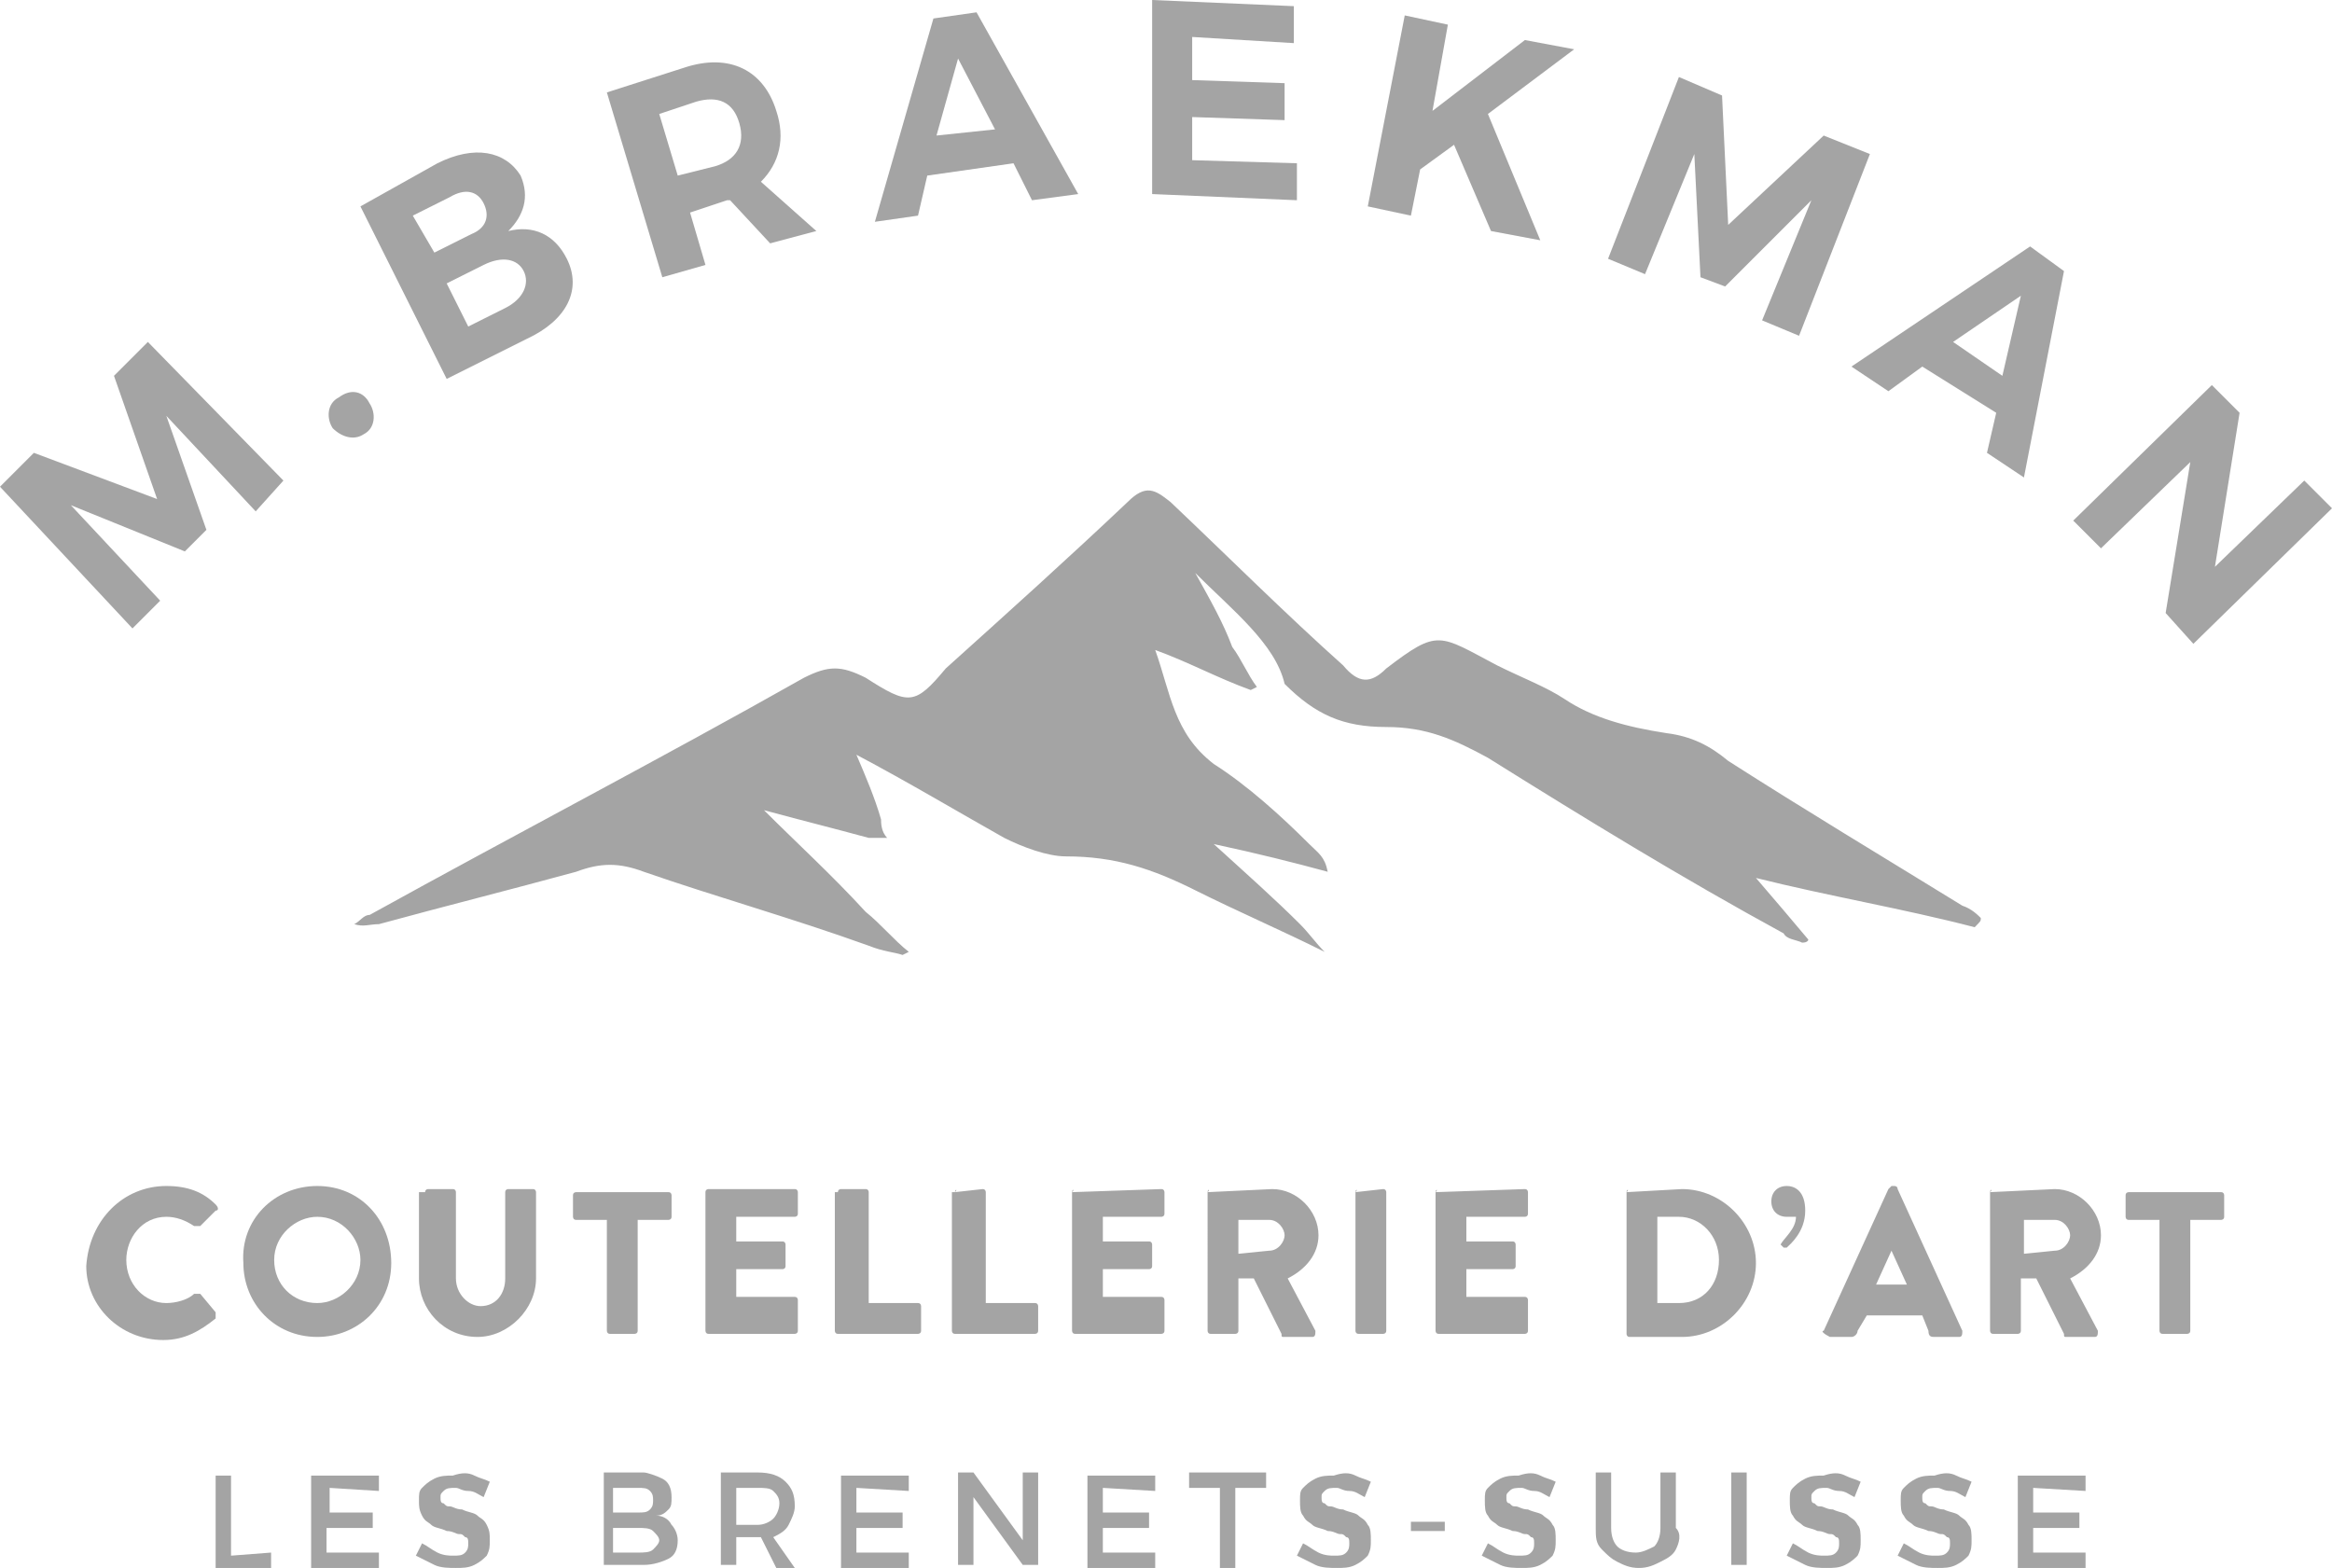 <?xml version="1.0" encoding="utf-8"?>
<!-- Generator: Adobe Illustrator 26.1.0, SVG Export Plug-In . SVG Version: 6.00 Build 0)  -->
<svg version="1.1" id="Calque_1" xmlns="http://www.w3.org/2000/svg" xmlns:xlink="http://www.w3.org/1999/xlink" x="0px" y="0px"
	 viewBox="0 0 75.7 50.9" style="enable-background:new 0 0 75.7 50.9;" xml:space="preserve">
<style type="text/css">
	.st0{opacity:0.4;}
	.st1{fill:#1C1C1C;}
	.st2{opacity:0.4;fill:#1C1C1C;}
</style>
<g class="st0">
	<path class="st1" d="M5.4,38.5c0.7,0,1.2,0.2,1.6,0.6c0.1,0.1,0.1,0.2,0,0.2l-0.5,0.5c0,0-0.1,0-0.2,0c-0.3-0.2-0.6-0.3-0.9-0.3
		c-0.8,0-1.3,0.7-1.3,1.4c0,0.8,0.6,1.4,1.3,1.4c0.3,0,0.7-0.1,0.9-0.3c0,0,0.1,0,0.2,0L7,42.6c0,0,0,0.1,0,0.2
		c-0.5,0.4-1,0.7-1.7,0.7c-1.4,0-2.5-1.1-2.5-2.4C2.9,39.6,4,38.5,5.4,38.5z"/>
	<path class="st1" d="M10.3,38.5c1.4,0,2.4,1.1,2.4,2.5s-1.1,2.4-2.4,2.4c-1.4,0-2.4-1.1-2.4-2.4C7.8,39.6,8.9,38.5,10.3,38.5z
		 M10.3,42.3c0.7,0,1.4-0.6,1.4-1.4c0-0.7-0.6-1.4-1.4-1.4c-0.7,0-1.4,0.6-1.4,1.4S9.5,42.3,10.3,42.3z"/>
	<path class="st1" d="M13.8,38.7c0-0.1,0.1-0.1,0.1-0.1h0.8c0.1,0,0.1,0.1,0.1,0.1v2.8c0,0.5,0.4,0.9,0.8,0.9c0.5,0,0.8-0.4,0.8-0.9
		v-2.8c0-0.1,0.1-0.1,0.1-0.1h0.8c0.1,0,0.1,0.1,0.1,0.1v2.8c0,1-0.9,1.9-1.9,1.9c-1.1,0-1.9-0.9-1.9-1.9v-2.8H13.8z"/>
	<path class="st1" d="M19.7,39.6h-1c-0.1,0-0.1-0.1-0.1-0.1v-0.7c0-0.1,0.1-0.1,0.1-0.1h3c0.1,0,0.1,0.1,0.1,0.1v0.7
		c0,0.1-0.1,0.1-0.1,0.1h-1v3.6c0,0.1-0.1,0.1-0.1,0.1h-0.8c-0.1,0-0.1-0.1-0.1-0.1V39.6z"/>
	<path class="st1" d="M22.9,38.7c0-0.1,0.1-0.1,0.1-0.1h2.8c0.1,0,0.1,0.1,0.1,0.1v0.7c0,0.1-0.1,0.1-0.1,0.1h-1.9v0.8h1.5
		c0.1,0,0.1,0.1,0.1,0.1v0.7c0,0.1-0.1,0.1-0.1,0.1h-1.5v0.9h1.9c0.1,0,0.1,0.1,0.1,0.1v1c0,0.1-0.1,0.1-0.1,0.1H23
		c-0.1,0-0.1-0.1-0.1-0.1V38.7z"/>
	<path class="st1" d="M27.2,38.7c0-0.1,0.1-0.1,0.1-0.1h0.8c0.1,0,0.1,0.1,0.1,0.1v3.6h1.6c0.1,0,0.1,0.1,0.1,0.1v0.8
		c0,0.1-0.1,0.1-0.1,0.1h-2.6c-0.1,0-0.1-0.1-0.1-0.1v-4.5C27.1,38.7,27.2,38.7,27.2,38.7z"/>
	<path class="st1" d="M31,38.7C31,38.6,31.1,38.6,31,38.7l0.9-0.1c0.1,0,0.1,0.1,0.1,0.1v3.6h1.6c0.1,0,0.1,0.1,0.1,0.1v0.8
		c0,0.1-0.1,0.1-0.1,0.1H31c-0.1,0-0.1-0.1-0.1-0.1v-4.5C30.9,38.7,31,38.7,31,38.7z"/>
	<path class="st1" d="M34.8,38.7C34.8,38.6,34.9,38.6,34.8,38.7l2.9-0.1c0.1,0,0.1,0.1,0.1,0.1v0.7c0,0.1-0.1,0.1-0.1,0.1h-1.9v0.8
		h1.5c0.1,0,0.1,0.1,0.1,0.1v0.7c0,0.1-0.1,0.1-0.1,0.1h-1.5v0.9h1.9c0.1,0,0.1,0.1,0.1,0.1v1c0,0.1-0.1,0.1-0.1,0.1h-2.8
		c-0.1,0-0.1-0.1-0.1-0.1S34.8,38.7,34.8,38.7z"/>
	<path class="st1" d="M39.2,38.7C39.2,38.6,39.3,38.6,39.2,38.7l2.1-0.1c0.8,0,1.5,0.7,1.5,1.5c0,0.6-0.4,1.1-1,1.4l0.9,1.7
		c0,0.1,0,0.2-0.1,0.2h-0.9c-0.1,0-0.1,0-0.1-0.1l-0.9-1.8h-0.5v1.7c0,0.1-0.1,0.1-0.1,0.1h-0.8c-0.1,0-0.1-0.1-0.1-0.1L39.2,38.7z
		 M41.2,40.6c0.3,0,0.5-0.3,0.5-0.5s-0.2-0.5-0.5-0.5h-1v1.1L41.2,40.6L41.2,40.6z"/>
	<path class="st1" d="M44,38.7C44,38.6,44.1,38.6,44,38.7l0.9-0.1c0.1,0,0.1,0.1,0.1,0.1v4.5c0,0.1-0.1,0.1-0.1,0.1h-0.8
		c-0.1,0-0.1-0.1-0.1-0.1S44,38.7,44,38.7z"/>
	<path class="st1" d="M46.6,38.7C46.6,38.6,46.7,38.6,46.6,38.7l2.9-0.1c0.1,0,0.1,0.1,0.1,0.1v0.7c0,0.1-0.1,0.1-0.1,0.1h-1.9v0.8
		h1.5c0.1,0,0.1,0.1,0.1,0.1v0.7c0,0.1-0.1,0.1-0.1,0.1h-1.5v0.9h1.9c0.1,0,0.1,0.1,0.1,0.1v1c0,0.1-0.1,0.1-0.1,0.1h-2.8
		c-0.1,0-0.1-0.1-0.1-0.1S46.6,38.7,46.6,38.7z"/>
	<path class="st1" d="M52.8,38.7C52.8,38.6,52.9,38.6,52.8,38.7l1.8-0.1c1.3,0,2.4,1.1,2.4,2.4c0,1.3-1.1,2.4-2.4,2.4h-1.7
		c-0.1,0-0.1-0.1-0.1-0.1V38.7z M54.5,42.3c0.8,0,1.3-0.6,1.3-1.4c0-0.8-0.6-1.4-1.3-1.4h-0.7v2.8C53.8,42.3,54.5,42.3,54.5,42.3z"
		/>
	<path class="st1" d="M57.8,40.4C57.8,40.3,57.8,40.3,57.8,40.4c0.1-0.2,0.5-0.5,0.5-0.9c0,0-0.1,0-0.3,0c-0.3,0-0.5-0.2-0.5-0.5
		s0.2-0.5,0.5-0.5s0.6,0.2,0.6,0.8c0,0.7-0.5,1.1-0.6,1.2h-0.1L57.8,40.4z"/>
	<path class="st1" d="M59.2,43.2l2.1-4.6l0.1-0.1h0.1c0,0,0.1,0,0.1,0.1l2.1,4.6c0,0.1,0,0.2-0.1,0.2h-0.8c-0.1,0-0.2,0-0.2-0.2
		l-0.2-0.5h-1.8l-0.3,0.5c0,0.1-0.1,0.2-0.2,0.2h-0.7C59.2,43.3,59.1,43.2,59.2,43.2z M61.9,41.7l-0.5-1.1l0,0l-0.5,1.1H61.9z"/>
	<path class="st1" d="M64.6,38.7C64.6,38.6,64.7,38.6,64.6,38.7l2.1-0.1c0.8,0,1.5,0.7,1.5,1.5c0,0.6-0.4,1.1-1,1.4l0.9,1.7
		c0,0.1,0,0.2-0.1,0.2h-0.9c-0.1,0-0.1,0-0.1-0.1l-0.9-1.8h-0.5v1.7c0,0.1-0.1,0.1-0.1,0.1h-0.8c-0.1,0-0.1-0.1-0.1-0.1V38.7z
		 M66.7,40.6c0.3,0,0.5-0.3,0.5-0.5s-0.2-0.5-0.5-0.5h-1v1.1L66.7,40.6L66.7,40.6z"/>
	<path class="st1" d="M70.1,39.6h-1c-0.1,0-0.1-0.1-0.1-0.1v-0.7c0-0.1,0.1-0.1,0.1-0.1h3c0.1,0,0.1,0.1,0.1,0.1v0.7
		c0,0.1-0.1,0.1-0.1,0.1h-1v3.6c0,0.1-0.1,0.1-0.1,0.1h-0.8c-0.1,0-0.1-0.1-0.1-0.1V39.6z"/>
</g>
<g class="st0">
	<path class="st1" d="M8.8,50.4v0.5H7v-3h0.5v2.6L8.8,50.4L8.8,50.4z"/>
	<path class="st1" d="M10.7,48.3v0.8h1.4v0.5h-1.5v0.8h1.7v0.5h-2.2v-3h2.2v0.5L10.7,48.3L10.7,48.3z"/>
	<path class="st1" d="M15.4,47.9c0.2,0.1,0.3,0.1,0.5,0.2l-0.2,0.5c-0.2-0.1-0.3-0.2-0.5-0.2s-0.3-0.1-0.4-0.1c-0.2,0-0.3,0-0.4,0.1
		s-0.1,0.1-0.1,0.2c0,0.1,0,0.2,0.1,0.2c0.1,0.1,0.1,0.1,0.2,0.1S14.8,49,15,49c0.2,0.1,0.4,0.1,0.5,0.2c0.1,0.1,0.2,0.1,0.3,0.3
		s0.1,0.3,0.1,0.5s0,0.3-0.1,0.5c-0.1,0.1-0.2,0.2-0.4,0.3s-0.4,0.1-0.6,0.1s-0.5,0-0.7-0.1s-0.4-0.2-0.6-0.3l0.2-0.4
		c0.2,0.1,0.3,0.2,0.5,0.3s0.4,0.1,0.5,0.1c0.2,0,0.3,0,0.4-0.1s0.1-0.2,0.1-0.3s0-0.2-0.1-0.2c-0.1-0.1-0.1-0.1-0.2-0.1
		s-0.2-0.1-0.4-0.1c-0.2-0.1-0.4-0.1-0.5-0.2c-0.1-0.1-0.2-0.1-0.3-0.3s-0.1-0.3-0.1-0.5s0-0.3,0.1-0.4c0.1-0.1,0.2-0.2,0.4-0.3
		s0.4-0.1,0.6-0.1C15,47.8,15.2,47.8,15.4,47.9z"/>
	<path class="st1" d="M21.5,48c0.2,0.1,0.3,0.3,0.3,0.6c0,0.2,0,0.3-0.1,0.4c-0.1,0.1-0.2,0.2-0.4,0.2c0.2,0,0.4,0.1,0.5,0.3
		c0.1,0.1,0.2,0.3,0.2,0.5c0,0.3-0.1,0.5-0.3,0.6c-0.2,0.1-0.5,0.2-0.8,0.2h-1.3v-3h1.3C21,47.8,21.3,47.9,21.5,48z M19.9,49.1h0.8
		c0.2,0,0.3,0,0.4-0.1s0.1-0.2,0.1-0.3s0-0.2-0.1-0.3s-0.2-0.1-0.4-0.1h-0.8V49.1z M19.9,50.4h0.8c0.2,0,0.4,0,0.5-0.1
		s0.2-0.2,0.2-0.3s-0.1-0.2-0.2-0.3s-0.3-0.1-0.5-0.1h-0.8V50.4z"/>
	<path class="st1" d="M24.7,49.9h-0.1h-0.7v0.9h-0.5v-3h1.2c0.4,0,0.7,0.1,0.9,0.3c0.2,0.2,0.3,0.4,0.3,0.8c0,0.2-0.1,0.4-0.2,0.6
		c-0.1,0.2-0.3,0.3-0.5,0.4l0.7,1h-0.6L24.7,49.9z M25.1,49.3c0.1-0.1,0.2-0.3,0.2-0.5s-0.1-0.3-0.2-0.4s-0.3-0.1-0.5-0.1h-0.7v1.2
		h0.7C24.8,49.5,25,49.4,25.1,49.3z"/>
	<path class="st1" d="M27.8,48.3v0.8h1.5v0.5h-1.5v0.8h1.7v0.5h-2.2v-3h2.2v0.5L27.8,48.3L27.8,48.3z"/>
	<path class="st1" d="M33.2,50.8l-1.6-2.2v2.2h-0.5v-3h0.5l1.6,2.2v-2.2h0.5v3H33.2z"/>
	<path class="st1" d="M35.8,48.3v0.8h1.5v0.5h-1.5v0.8h1.7v0.5h-2.2v-3h2.2v0.5L35.8,48.3L35.8,48.3z"/>
	<path class="st1" d="M40.1,48.3v2.6h-0.5v-2.6h-1v-0.5h2.5v0.5H40.1z"/>
	<path class="st1" d="M44,47.9c0.2,0.1,0.3,0.1,0.5,0.2l-0.2,0.5c-0.2-0.1-0.3-0.2-0.5-0.2s-0.3-0.1-0.4-0.1c-0.2,0-0.3,0-0.4,0.1
		c-0.1,0.1-0.1,0.1-0.1,0.2c0,0.1,0,0.2,0.1,0.2c0.1,0.1,0.1,0.1,0.2,0.1c0.1,0,0.2,0.1,0.4,0.1c0.2,0.1,0.4,0.1,0.5,0.2
		c0.1,0.1,0.2,0.1,0.3,0.3c0.1,0.1,0.1,0.3,0.1,0.5s0,0.3-0.1,0.5c-0.1,0.1-0.2,0.2-0.4,0.3s-0.4,0.1-0.6,0.1c-0.2,0-0.5,0-0.7-0.1
		s-0.4-0.2-0.6-0.3l0.2-0.4c0.2,0.1,0.3,0.2,0.5,0.3s0.4,0.1,0.5,0.1c0.2,0,0.3,0,0.4-0.1s0.1-0.2,0.1-0.3s0-0.2-0.1-0.2
		c-0.1-0.1-0.1-0.1-0.2-0.1c-0.1,0-0.2-0.1-0.4-0.1c-0.2-0.1-0.4-0.1-0.5-0.2s-0.2-0.1-0.3-0.3c-0.1-0.1-0.1-0.3-0.1-0.5
		s0-0.3,0.1-0.4c0.1-0.1,0.2-0.2,0.4-0.3s0.4-0.1,0.6-0.1C43.6,47.8,43.8,47.8,44,47.9z"/>
	<path class="st1" d="M45.8,49.7v-0.3h1.1v0.3H45.8z"/>
	<path class="st1" d="M50,47.9c0.2,0.1,0.3,0.1,0.5,0.2l-0.2,0.5c-0.2-0.1-0.3-0.2-0.5-0.2s-0.3-0.1-0.4-0.1c-0.2,0-0.3,0-0.4,0.1
		c-0.1,0.1-0.1,0.1-0.1,0.2c0,0.1,0,0.2,0.1,0.2c0.1,0.1,0.1,0.1,0.2,0.1c0.1,0,0.2,0.1,0.4,0.1c0.2,0.1,0.4,0.1,0.5,0.2
		c0.1,0.1,0.2,0.1,0.3,0.3c0.1,0.1,0.1,0.3,0.1,0.5s0,0.3-0.1,0.5c-0.1,0.1-0.2,0.2-0.4,0.3s-0.4,0.1-0.6,0.1c-0.2,0-0.5,0-0.7-0.1
		s-0.4-0.2-0.6-0.3l0.2-0.4c0.2,0.1,0.3,0.2,0.5,0.3s0.4,0.1,0.5,0.1c0.2,0,0.3,0,0.4-0.1s0.1-0.2,0.1-0.3s0-0.2-0.1-0.2
		c-0.1-0.1-0.1-0.1-0.2-0.1c-0.1,0-0.2-0.1-0.4-0.1c-0.2-0.1-0.4-0.1-0.5-0.2s-0.2-0.1-0.3-0.3c-0.1-0.1-0.1-0.3-0.1-0.5
		s0-0.3,0.1-0.4c0.1-0.1,0.2-0.2,0.4-0.3s0.4-0.1,0.6-0.1C49.6,47.8,49.8,47.8,50,47.9z"/>
	<path class="st1" d="M54.4,50.3c-0.1,0.2-0.3,0.3-0.5,0.4c-0.2,0.1-0.4,0.2-0.7,0.2s-0.5-0.1-0.7-0.2c-0.2-0.1-0.3-0.2-0.5-0.4
		s-0.2-0.4-0.2-0.7v-1.8h0.5v1.8c0,0.3,0.1,0.5,0.2,0.6c0.1,0.1,0.3,0.2,0.6,0.2c0.2,0,0.4-0.1,0.6-0.2c0.1-0.1,0.2-0.3,0.2-0.6
		v-1.8h0.5v1.8C54.6,49.8,54.5,50.1,54.4,50.3z"/>
	<path class="st1" d="M56.2,50.8v-3h0.5v3H56.2z"/>
	<path class="st1" d="M59.9,47.9c0.2,0.1,0.3,0.1,0.5,0.2l-0.2,0.5c-0.2-0.1-0.3-0.2-0.5-0.2s-0.3-0.1-0.4-0.1c-0.2,0-0.3,0-0.4,0.1
		c-0.1,0.1-0.1,0.1-0.1,0.2c0,0.1,0,0.2,0.1,0.2c0.1,0.1,0.1,0.1,0.2,0.1c0.1,0,0.2,0.1,0.4,0.1c0.2,0.1,0.4,0.1,0.5,0.2
		c0.1,0.1,0.2,0.1,0.3,0.3c0.1,0.1,0.1,0.3,0.1,0.5s0,0.3-0.1,0.5c-0.1,0.1-0.2,0.2-0.4,0.3s-0.4,0.1-0.6,0.1c-0.2,0-0.5,0-0.7-0.1
		s-0.4-0.2-0.6-0.3l0.2-0.4c0.2,0.1,0.3,0.2,0.5,0.3s0.4,0.1,0.5,0.1c0.2,0,0.3,0,0.4-0.1s0.1-0.2,0.1-0.3s0-0.2-0.1-0.2
		c-0.1-0.1-0.1-0.1-0.2-0.1c-0.1,0-0.2-0.1-0.4-0.1c-0.2-0.1-0.4-0.1-0.5-0.2s-0.2-0.1-0.3-0.3c-0.1-0.1-0.1-0.3-0.1-0.5
		s0-0.3,0.1-0.4c0.1-0.1,0.2-0.2,0.4-0.3s0.4-0.1,0.6-0.1C59.5,47.8,59.7,47.8,59.9,47.9z"/>
	<path class="st1" d="M63.5,47.9c0.2,0.1,0.3,0.1,0.5,0.2l-0.2,0.5c-0.2-0.1-0.3-0.2-0.5-0.2s-0.3-0.1-0.4-0.1c-0.2,0-0.3,0-0.4,0.1
		s-0.1,0.1-0.1,0.2c0,0.1,0,0.2,0.1,0.2c0.1,0.1,0.1,0.1,0.2,0.1s0.2,0.1,0.4,0.1c0.2,0.1,0.4,0.1,0.5,0.2c0.1,0.1,0.2,0.1,0.3,0.3
		C64,49.6,64,49.8,64,50s0,0.3-0.1,0.5c-0.1,0.1-0.2,0.2-0.4,0.3s-0.4,0.1-0.6,0.1s-0.5,0-0.7-0.1s-0.4-0.2-0.6-0.3l0.2-0.4
		c0.2,0.1,0.3,0.2,0.5,0.3s0.4,0.1,0.5,0.1c0.2,0,0.3,0,0.4-0.1s0.1-0.2,0.1-0.3s0-0.2-0.1-0.2c-0.1-0.1-0.1-0.1-0.2-0.1
		s-0.2-0.1-0.4-0.1c-0.2-0.1-0.4-0.1-0.5-0.2s-0.2-0.1-0.3-0.3c-0.1-0.1-0.1-0.3-0.1-0.5s0-0.3,0.1-0.4c0.1-0.1,0.2-0.2,0.4-0.3
		s0.4-0.1,0.6-0.1C63.1,47.8,63.3,47.8,63.5,47.9z"/>
	<path class="st1" d="M66,48.3v0.8h1.5v0.5H66v0.8h1.7v0.5h-2.2v-3h2.2v0.5L66,48.3L66,48.3z"/>
</g>
<path class="st2" d="M38.8,18.6c0.5,0.9,0.9,1.6,1.2,2.4c0.3,0.4,0.5,0.9,0.8,1.3l-0.2,0.1c-1.1-0.4-2-0.9-3.1-1.3
	c0.5,1.4,0.6,2.7,1.9,3.7c1.1,0.7,2.2,1.7,3.1,2.6c0.3,0.3,0.5,0.4,0.6,0.9c-1.1-0.3-2.3-0.6-3.7-0.9c1.1,1,2,1.8,2.8,2.6
	c0.3,0.3,0.5,0.6,0.8,0.9l0,0c-1.4-0.7-2.8-1.3-4.2-2s-2.6-1.1-4.2-1.1c-0.6,0-1.4-0.3-2-0.6c-1.6-0.9-3.1-1.8-4.8-2.7l0,0l0,0
	c0.3,0.7,0.6,1.4,0.8,2.1c0,0.1,0,0.4,0.2,0.6c-0.2,0-0.5,0-0.6,0c-1.1-0.3-2.3-0.6-3.4-0.9l0,0l0,0c1.1,1.1,2.2,2.1,3.3,3.3
	c0.5,0.4,0.9,0.9,1.4,1.3L29.3,31c-0.3-0.1-0.6-0.1-1.1-0.3c-2.5-0.9-5-1.6-7.3-2.4c-0.8-0.3-1.4-0.3-2.2,0
	c-2.2,0.6-4.2,1.1-6.4,1.7c-0.3,0-0.5,0.1-0.8,0c0.2-0.1,0.3-0.3,0.5-0.3c4.7-2.6,9.5-5.1,14.1-7.7c0.8-0.4,1.2-0.4,2,0
	c1.4,0.9,1.6,0.9,2.6-0.3c2-1.8,4-3.6,5.9-5.4c0.6-0.6,0.9-0.4,1.4,0c1.9,1.8,3.7,3.6,5.6,5.3c0.5,0.6,0.9,0.6,1.4,0.1
	c1.7-1.3,1.7-1.1,3.6-0.1c0.8,0.4,1.6,0.7,2.2,1.1c0.9,0.6,2,0.9,3.3,1.1c0.8,0.1,1.4,0.4,2,0.9c2.5,1.6,5,3.1,7.6,4.7
	c0.3,0.1,0.5,0.3,0.6,0.4c0,0.1,0,0.1-0.2,0.3c-2.3-0.6-4.7-1-7.1-1.6c0.6,0.7,1.2,1.4,1.7,2c0,0,0,0.1-0.2,0.1
	c-0.2-0.1-0.5-0.1-0.6-0.3c-3.3-1.8-6.4-3.7-9.6-5.7c-1.1-0.6-2-1-3.3-1c-1.4,0-2.3-0.4-3.3-1.4C41.4,20.9,40,19.8,38.8,18.6
	c-0.2,0-0.2-0.1-0.3-0.1l0,0C38.6,18.5,38.8,18.5,38.8,18.6z"/>
<g class="st0">
	<path class="st1" d="M8.3,16.6l-2.9-3.1l1.3,3.7L6,17.9l-3.7-1.5l2.9,3.1l-0.9,0.9L0,15.8l1.1-1.1l4,1.5l-1.4-4l1.1-1.1l4.4,4.5
		L8.3,16.6z"/>
	<path class="st1" d="M12,13.1c0.2,0.3,0.2,0.8-0.2,1c-0.3,0.2-0.7,0.1-1-0.2c-0.2-0.3-0.2-0.8,0.2-1C11.4,12.6,11.8,12.7,12,13.1z"
		/>
	<path class="st1" d="M14.2,5.3c1.2-0.6,2.2-0.4,2.7,0.4C17.2,6.4,17,7,16.5,7.5c0.8-0.2,1.5,0.1,1.9,0.9c0.5,1,0,2-1.3,2.6
		l-2.6,1.3l-2.8-5.6L14.2,5.3z M14.1,8.2l1.2-0.6c0.5-0.2,0.6-0.6,0.4-1c-0.2-0.4-0.6-0.5-1.1-0.2L13.4,7L14.1,8.2z M15.2,10.6
		l1.2-0.6C17,9.7,17.2,9.2,17,8.8s-0.7-0.5-1.3-0.2l-1.2,0.6L15.2,10.6z"/>
	<path class="st1" d="M23.7,6.5h-0.1l-1.2,0.4l0.5,1.7L21.5,9l-1.8-6l2.5-0.8c1.5-0.5,2.6,0.1,3,1.4c0.3,0.9,0.1,1.7-0.5,2.3
		l1.8,1.6L25,7.9L23.7,6.5z M23.2,5.4c0.7-0.2,1-0.7,0.8-1.4s-0.7-0.9-1.4-0.7l-1.2,0.4l0.6,2L23.2,5.4z"/>
	<path class="st1" d="M30.1,5.7L29.8,7l-1.4,0.2l1.9-6.6l1.4-0.2L35,6.3l-1.5,0.2l-0.6-1.2L30.1,5.7z M31.1,1.9l-0.7,2.5l1.9-0.2
		L31.1,1.9z"/>
	<path class="st1" d="M38.7,1.2v1.4l3,0.1v1.2l-3-0.1v1.4l3.4,0.1v1.2l-4.7-0.2V0L42,0.2v1.2L38.7,1.2z"/>
	<path class="st1" d="M47.2,4.7l-1.1,0.8L45.8,7l-1.4-0.3l1.2-6.2L47,0.8l-0.5,2.8l3-2.3l1.6,0.3l-2.8,2.1L50,7.8l-1.6-0.3L47.2,4.7
		z"/>
	<path class="st1" d="M57.2,10.4l1.6-3.9L56,9.3L55.2,9L55,5l-1.6,3.9l-1.2-0.5l2.3-5.9l1.4,0.6l0.2,4.2l3.1-2.9L60.7,5l-2.3,5.9
		L57.2,10.4z"/>
	<path class="st1" d="M62.4,11.9l-1.1,0.8l-1.2-0.8L65.9,8L67,8.8l-1.3,6.7l-1.2-0.8l0.3-1.3L62.4,11.9z M65.6,9.6l-2.2,1.5l1.6,1.1
		L65.6,9.6z"/>
	<path class="st1" d="M70.3,19.9l0.8-4.9l-2.9,2.8l-0.9-0.9l4.5-4.4l0.9,0.9l-0.8,5l2.9-2.8l0.9,0.9l-4.5,4.4L70.3,19.9z"/>
</g>
</svg>
